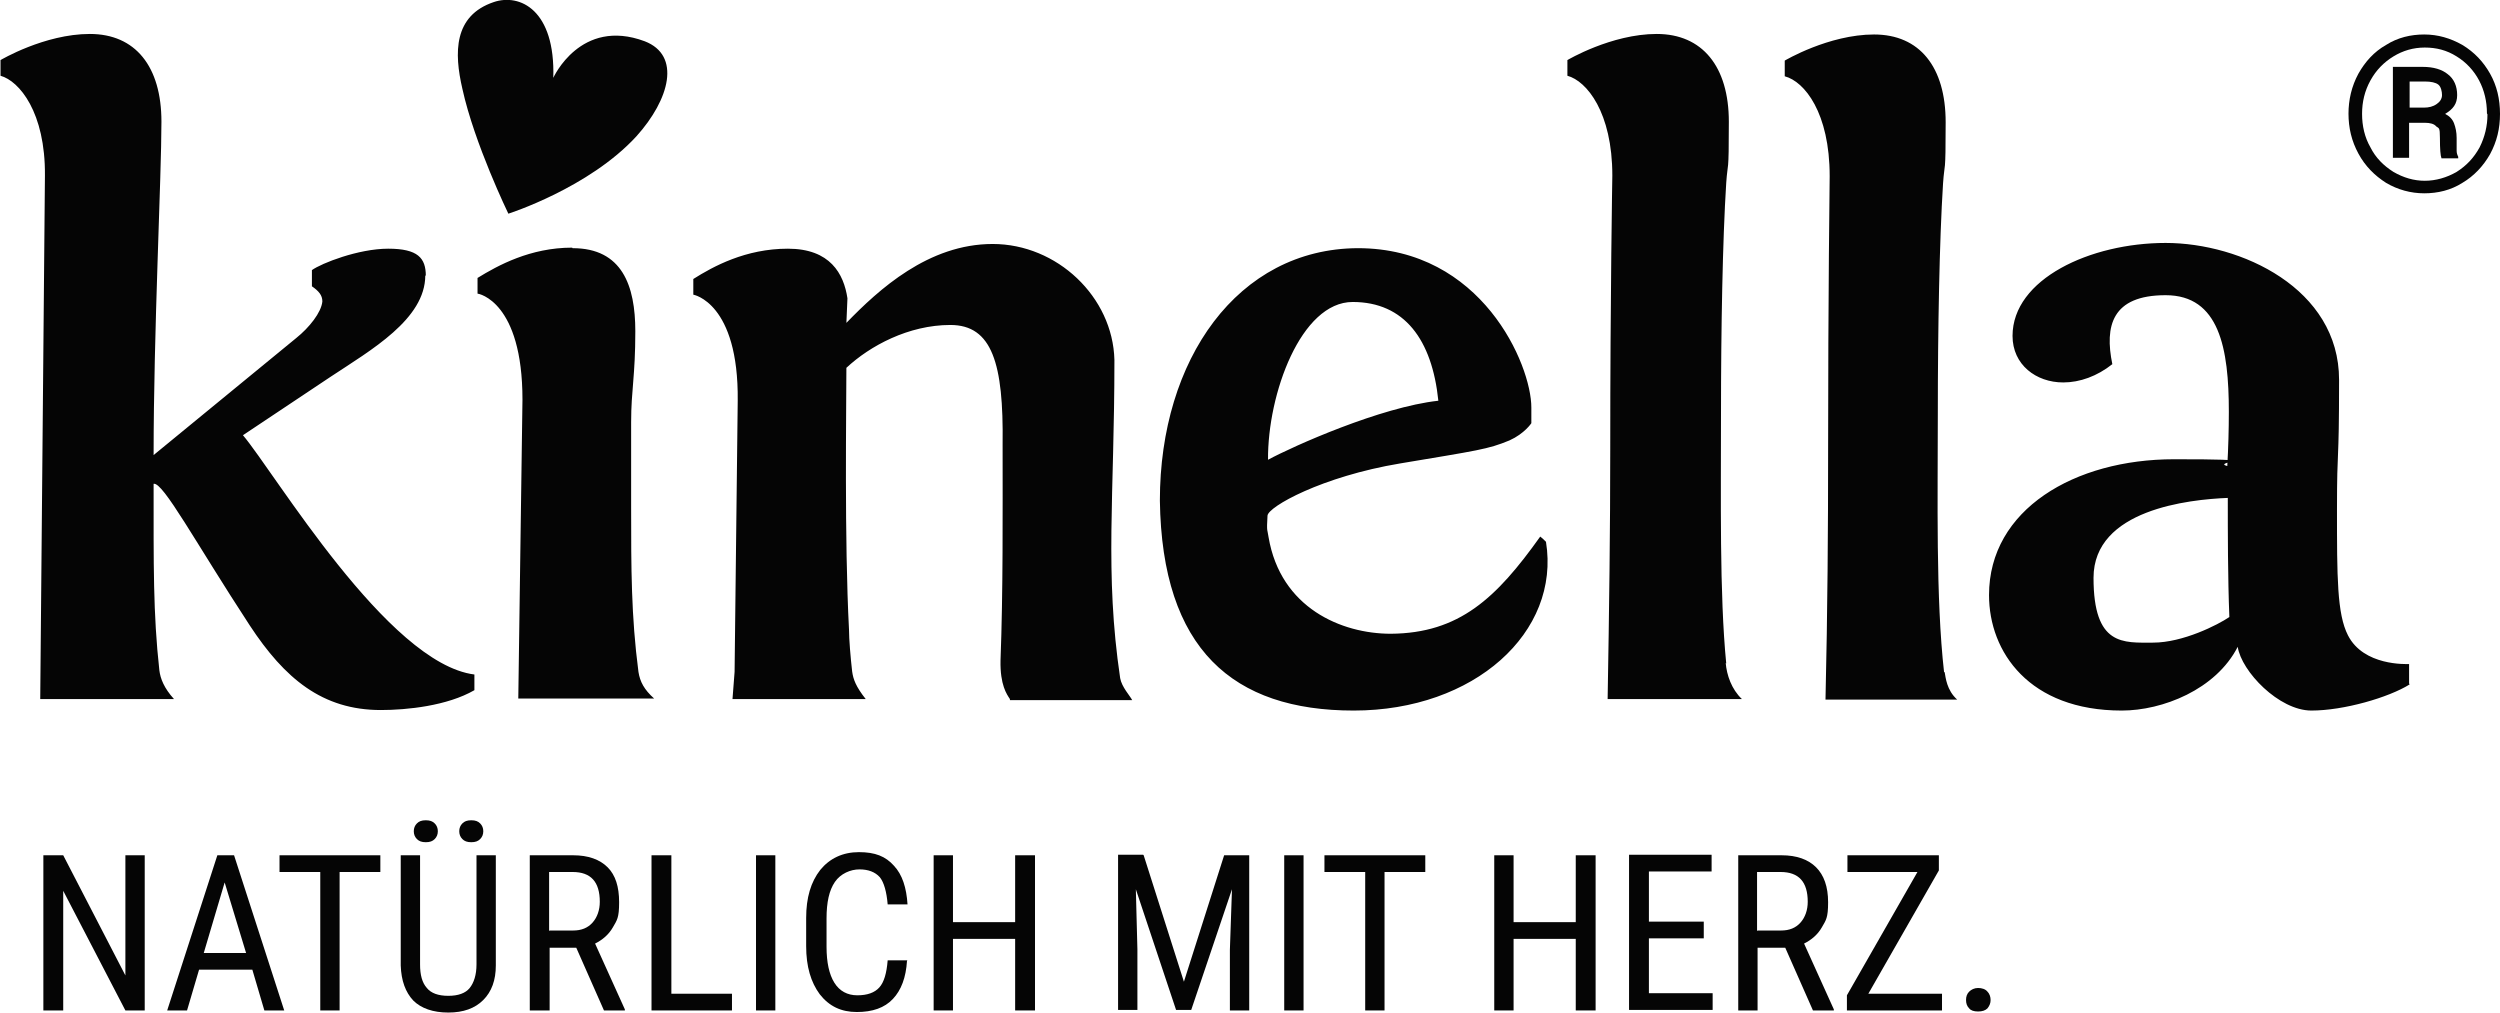 <?xml version="1.0" encoding="UTF-8"?>
<svg xmlns="http://www.w3.org/2000/svg" version="1.1" viewBox="0 0 478.5 193.8">
  <defs>
    <style>
      .cls-1 {
        fill: #050505;
      }

      .cls-2 {
        display: none;
        fill: none;
      }
    </style>
  </defs>
  <!-- Generator: Adobe Illustrator 28.7.1, SVG Export Plug-In . SVG Version: 1.2.0 Build 142)  -->
  <g>
    <g id="Ebene_1">
      <rect class="cls-2" x="311.5" y="124.9" width="96.4" height="69.5"/>
      <g id="Texte">
        <path id="Kinella" class="cls-1" d="M121.8,26.1c-9.1,9.9-24.5,14.8-24.5,14.8,0,0-6.5-13.4-8.8-23.9-1.6-6.9-1.7-14,6-16.6,5-1.7,11.8,1.5,11.4,14.5,0,0,5.2-11.6,17.5-7,7,2.7,4.8,11.1-1.6,18.2M109.6,47.5c9.5,0,12,7.2,12,15.9s-.8,11.2-.8,17.4v16.4c0,11.5,0,20.7,1.4,31.4.3,1.9,1.1,3.4,3,5.1h-26l.8-57.2c0-18.8-8.4-20.3-8.6-20.3v-3c3.9-2.4,10.1-5.8,18.1-5.8M81.4,52.7c0,8.4-10.4,14.3-18.1,19.4l-16.8,11.2c6.1,7.2,27.7,43.7,44.3,45.8v3c-5.2,3-12.9,3.8-17.9,3.8-11.2,0-18.4-6-25.1-16.2-10.4-15.9-16.6-27.5-18.4-27.1,0,15.6-.1,24.8,1.1,35.7.2,1.6.9,3.4,2.8,5.5H7.7l.9-100.2c.1-12.1-4.9-18.1-8.5-19.1v-3s8.4-5,17.1-5,13.7,6.2,13.7,16.8-1.5,40.4-1.5,63.8l27.3-22.4c2.5-2,4.8-4.9,5-7,0-1.2-.7-2-2-2.9v-3.1c1.8-1.3,8.9-4.1,14.6-4.1s7.2,1.8,7.2,5.2M193.3,133.8c-.6-.9-1.9-2.7-1.8-7.4.5-13.2.4-28.1.4-41.4.2-15.4-2-22.8-10-22.8s-15.4,4-19.9,8.2c0,7.4-.4,33,.5,50.1,0,1.8.3,5.4.6,8,.2,1.5.7,2.9,2.6,5.3h-25.5l.4-5.2.6-51.9c.2-18.8-8.5-20.3-8.5-20.3v-3c3.8-2.4,10-5.8,18.1-5.8s10.7,4.8,11.4,9.5l-.2,4.7c6.2-6.4,15.7-15.1,28-15.1s23,10.1,23.3,22.2c0,26.2-1.9,40.6,1.1,60.9.3,1.7,1.9,3.4,2.3,4.2h-23.4M242.7,88c4.8-2.6,21.6-10.1,32.6-11.3-1.2-11.7-6.5-18.9-16.4-18.9s-16.3,17.6-16.2,30.2M295.9,103.7c2.8,17.3-13.7,32.3-36.8,32.3s-36.7-11.7-37.1-40.2c0-27,14.9-48.2,37.9-48.3,23.7,0,33.2,22.3,33.2,30.5v3s-1.3,2-4.2,3.3c-4.1,1.7-6,1.9-20.9,4.4-15,2.5-25.3,8.3-25.4,10-.2,3.3,0,2.6.2,4.1,2.3,13.6,14,18.5,23.4,18.5,13.1-.1,20.2-6.8,28.6-18.6.4.3.6.5,1.1,1M330.3,126.9c.2,2.3,1.1,5,3.1,6.9h-25.7c.3-17.1.5-32.7.5-47.6,0-29.6.4-52.6.4-52.6,0-12.1-4.9-18.1-8.6-19.1v-3s8.4-5,17.1-5,13.8,6.2,13.8,16.8-.2,7.4-.5,11.7c-.7,11-1,28-1,44.1s-.3,34.6,1,47.9M372.2,128.6c.2,1.1.4,3.5,2.4,5.3h-25.2c.4-17.1.5-32.7.5-47.6,0-29.6.3-52.6.3-52.6,0-12.1-4.8-18.1-8.6-19.1v-3s8.4-5,17.1-5,13.7,6.2,13.7,16.8-.2,7.4-.5,11.7c-.7,11-1,28-1,44.1s-.4,35.4,1.2,49.5M426.7,118.1c-.3-7.5-.3-16.2-.3-22.8-7.4.3-25.7,2.2-25.7,15.3s5.7,12.4,11.4,12.4,12.4-3.4,14.6-4.9M461.2,131c-4,2.5-12.6,5-18.8,5s-13.4-7.5-14.1-12.2c-4.2,8.2-14.4,12.2-22.2,12.2-17.7,0-25.4-11.2-25.4-22.1,0-16.4,16.4-26,35.4-26s7,.5,10.2,1.3c.2-3.5.3-7,.3-10.4,0-12.1-1.8-22.3-12.1-22.3s-11.7,5.9-10.2,13.2c-2.9,2.3-6.2,3.5-9.4,3.5-5.2,0-9.7-3.4-9.7-8.9,0-10.9,14.9-17.8,29.3-17.8s33.2,8.7,33.2,26.2-.4,11.9-.4,24.8,0,20,2.1,24.1c3,5.9,11.2,5.5,11.7,5.5v3.7"/>
        <path class="cls-1" d="M449.5,21.8c0-2.7.6-5.3,1.9-7.7,1.3-2.3,3-4.2,5.3-5.5,2.2-1.4,4.7-2,7.3-2s5,.7,7.3,2c2.3,1.4,4,3.2,5.3,5.5,1.3,2.3,1.9,4.9,1.9,7.7s-.6,5.3-1.9,7.7c-1.3,2.3-3.1,4.2-5.3,5.5-2.2,1.4-4.7,2-7.3,2s-5.1-.7-7.3-2c-2.2-1.4-4-3.2-5.3-5.6-1.3-2.4-1.9-4.9-1.9-7.7ZM476,21.7c0-2.3-.5-4.4-1.5-6.3-1-1.9-2.5-3.5-4.3-4.6-1.9-1.2-3.9-1.7-6.1-1.7s-4.2.6-6,1.7c-1.8,1.1-3.3,2.6-4.4,4.6-1.1,2-1.6,4.1-1.6,6.4s.5,4.5,1.6,6.4c1,2,2.5,3.5,4.4,4.7,1.9,1.1,3.9,1.7,6,1.7s4.2-.6,6.1-1.7c1.9-1.2,3.3-2.7,4.4-4.7,1-2,1.5-4.1,1.5-6.3ZM461.1,23.3v6.9h-3.1V12.8h5.7c2.1,0,3.7.5,4.8,1.4,1.2.9,1.8,2.3,1.8,4s-.8,2.7-2.3,3.6c.8.4,1.4,1,1.7,1.8.3.8.5,1.7.5,2.8s0,1.9,0,2.4c0,.5.1.8.3,1.2v.3h-3.2c-.2-.5-.3-1.8-.3-3.9s-.2-1.8-.7-2.2c-.4-.5-1.2-.7-2.2-.7h-3.2ZM461.1,20.6h2.8c1,0,1.8-.2,2.5-.7.6-.4,1-1,1-1.7s-.2-1.6-.7-2c-.5-.4-1.4-.6-2.6-.6h-2.9v5Z"/>
        <g>
          <path class="cls-1" d="M27.8,193.4h-3.8l-11.9-22.9v22.9h-3.8v-29.7h3.8l11.9,23v-23h3.7v29.7Z"/>
          <path class="cls-1" d="M48.1,185.6h-10l-2.3,7.8h-3.8l9.6-29.7h3.2l9.6,29.7h-3.8l-2.3-7.8ZM39,182.4h8.1l-4.1-13.5-4,13.5Z"/>
          <path class="cls-1" d="M72.8,166.9h-7.8v26.5h-3.7v-26.5h-7.8v-3.2h19.3v3.2Z"/>
          <path class="cls-1" d="M94.9,163.7v21.1c0,2.8-.8,5-2.4,6.6-1.6,1.6-3.8,2.4-6.7,2.4s-5.2-.8-6.7-2.3c-1.5-1.6-2.3-3.8-2.4-6.7v-21.1h3.7v20.9c0,2,.4,3.5,1.3,4.5.8,1,2.2,1.5,4.1,1.5s3.3-.5,4.1-1.5c.8-1,1.3-2.5,1.3-4.5v-20.9h3.8ZM79.2,159.1c0-.6.2-1.1.6-1.5.4-.4.9-.6,1.7-.6s1.3.2,1.7.6c.4.4.6.9.6,1.5s-.2,1.1-.6,1.5c-.4.4-.9.6-1.7.6s-1.3-.2-1.7-.6c-.4-.4-.6-.9-.6-1.5ZM87.9,159.1c0-.6.2-1.1.6-1.5.4-.4.9-.6,1.7-.6s1.3.2,1.7.6c.4.4.6.9.6,1.5s-.2,1.1-.6,1.5c-.4.4-.9.6-1.7.6s-1.3-.2-1.7-.6c-.4-.4-.6-.9-.6-1.5Z"/>
          <path class="cls-1" d="M110.4,181.4h-5.2v12h-3.8v-29.7h8.3c2.9,0,5.1.8,6.6,2.3,1.5,1.5,2.2,3.7,2.2,6.7s-.4,3.4-1.2,4.8c-.8,1.4-2,2.4-3.4,3.1l5.7,12.6v.2h-4l-5.3-12ZM105.2,178.1h4.5c1.6,0,2.8-.5,3.7-1.5.9-1,1.4-2.4,1.4-4,0-3.8-1.7-5.7-5.2-5.7h-4.5v11.3Z"/>
          <path class="cls-1" d="M128.4,190.2h11.7v3.2h-15.4v-29.7h3.8v26.5Z"/>
          <path class="cls-1" d="M148.4,193.4h-3.7v-29.7h3.7v29.7Z"/>
          <path class="cls-1" d="M173.6,183.9c-.2,3.2-1.1,5.6-2.7,7.3-1.6,1.7-3.9,2.5-6.9,2.5s-5.3-1.1-7.1-3.4c-1.7-2.3-2.6-5.3-2.6-9.2v-5.4c0-3.9.9-6.9,2.7-9.2,1.8-2.2,4.3-3.4,7.4-3.4s5.1.8,6.7,2.6c1.6,1.7,2.4,4.2,2.6,7.4h-3.8c-.2-2.4-.7-4.2-1.5-5.2-.9-1-2.2-1.5-3.9-1.5s-3.6.8-4.7,2.4c-1.1,1.6-1.6,3.9-1.6,7v5.4c0,3,.5,5.3,1.5,6.9,1,1.6,2.5,2.4,4.4,2.4s3.3-.5,4.2-1.5c.9-1,1.4-2.7,1.6-5.2h3.8Z"/>
          <path class="cls-1" d="M198.1,193.4h-3.8v-13.7h-11.9v13.7h-3.7v-29.7h3.7v12.8h11.9v-12.8h3.8v29.7Z"/>
          <path class="cls-1" d="M218.9,163.7l7.7,24.2,7.7-24.2h4.8v29.7h-3.7v-11.6l.4-11.6-7.8,23.1h-2.9l-7.7-23.1.3,11.5v11.6h-3.7v-29.7h4.8Z"/>
          <path class="cls-1" d="M249.5,193.4h-3.7v-29.7h3.7v29.7Z"/>
          <path class="cls-1" d="M272.8,166.9h-7.8v26.5h-3.7v-26.5h-7.8v-3.2h19.3v3.2Z"/>
          <path class="cls-1" d="M305.4,193.4h-3.8v-13.7h-11.9v13.7h-3.7v-29.7h3.7v12.8h11.9v-12.8h3.8v29.7Z"/>
          <path class="cls-1" d="M326.1,179.6h-10.5v10.5h12.2v3.2h-16v-29.7h15.8v3.2h-12v9.6h10.5v3.2Z"/>
          <path class="cls-1" d="M341.6,181.4h-5.2v12h-3.7v-29.7h8.3c2.9,0,5.1.8,6.6,2.3,1.5,1.5,2.3,3.7,2.3,6.7s-.4,3.4-1.2,4.8c-.8,1.4-2,2.4-3.4,3.1l5.7,12.6v.2h-4l-5.3-12ZM336.4,178.1h4.5c1.6,0,2.8-.5,3.7-1.5.9-1,1.4-2.4,1.4-4,0-3.8-1.7-5.7-5.2-5.7h-4.5v11.3Z"/>
          <path class="cls-1" d="M357.6,190.2h14.1v3.2h-18.2v-2.9l13.5-23.6h-13.4v-3.2h17.5v2.9l-13.5,23.6Z"/>
          <path class="cls-1" d="M376.3,191.4c0-.7.2-1.2.6-1.6.4-.4,1-.7,1.7-.7s1.4.2,1.8.7c.4.4.6,1,.6,1.6s-.2,1.1-.6,1.6c-.4.4-1,.6-1.8.6s-1.4-.2-1.7-.6c-.4-.4-.6-.9-.6-1.6Z"/>
        </g>
      </g>
      <rect class="cls-2" x="509.2" y="146.5" width="96.4" height="69.5"/>
    </g>
  </g>
</svg>